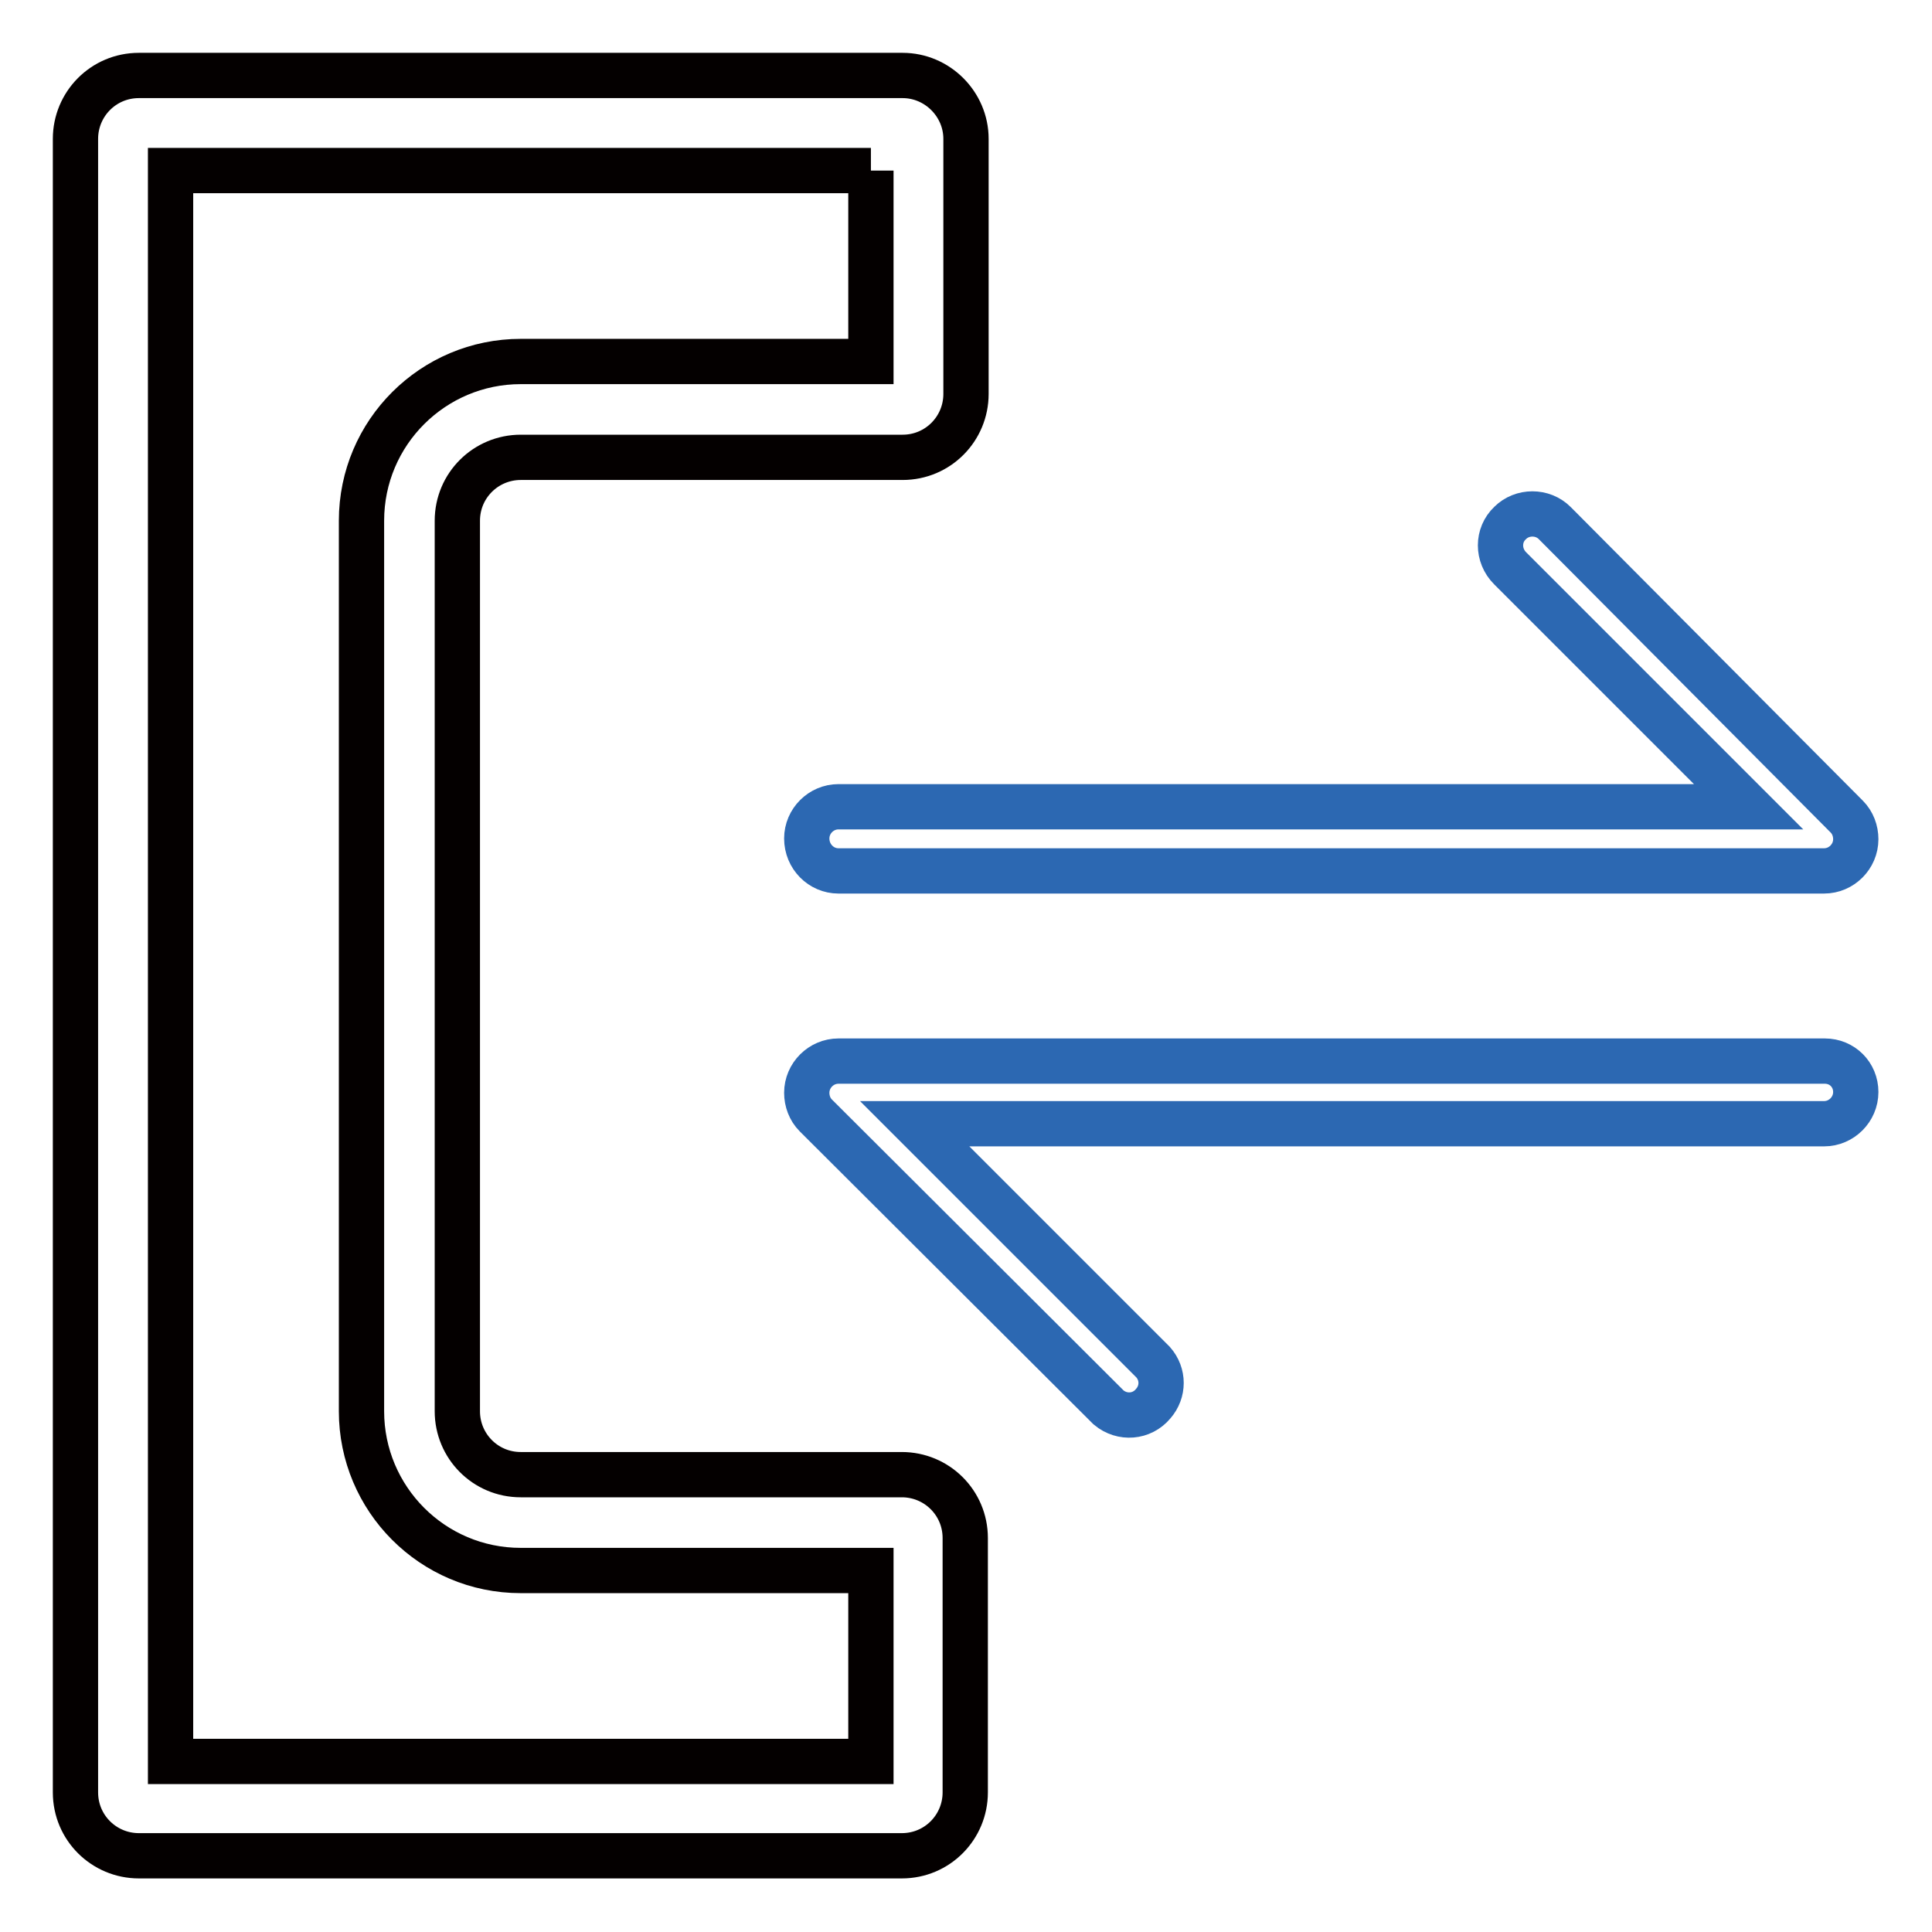 <?xml version="1.0" encoding="utf-8"?>
<!-- Svg Vector Icons : http://www.onlinewebfonts.com/icon -->
<!DOCTYPE svg PUBLIC "-//W3C//DTD SVG 1.1//EN" "http://www.w3.org/Graphics/SVG/1.1/DTD/svg11.dtd">
<svg version="1.1" xmlns="http://www.w3.org/2000/svg" xmlns:xlink="http://www.w3.org/1999/xlink" x="0px" y="0px" viewBox="0 0 256 256" enable-background="new 0 0 256 256" xml:space="preserve">
<g> <path stroke-width="6" fill-opacity="0" stroke="#040000"  d="M115.4,22.6v25.3H69c-11.6,0-21.1,9.4-21.1,21.1v118c0,11.6,9.4,21.1,21.1,21.1h46.4v25.3H22.6V22.6H115.4  M119.6,10H18.4c-4.7,0-8.4,3.8-8.4,8.4v219.1c0,4.7,3.8,8.4,8.4,8.4h101.1c4.7,0,8.4-3.8,8.4-8.4v-33.7c0-4.7-3.8-8.4-8.4-8.4H69 c-4.7,0-8.4-3.8-8.4-8.4V69c0-4.7,3.8-8.4,8.4-8.4h50.6c4.7,0,8.4-3.8,8.4-8.4V18.4C128,13.8,124.2,10,119.6,10z"/> <path stroke-width="6" fill-opacity="0" stroke="#2c68b2"  d="M241.8,140.6H111.1c-2.3,0-4.2,1.9-4.2,4.2c0,1.1,0.4,2.2,1.2,3l38.8,38.7c1.8,1.5,4.4,1.3,5.9-0.5 c1.4-1.6,1.4-3.9,0-5.5l-31.6-31.6h120.5c2.3,0,4.2-1.9,4.2-4.2S244.1,140.6,241.8,140.6z M111.1,115.4h130.6 c2.3,0,4.2-1.9,4.2-4.2c0-1.1-0.4-2.2-1.2-3L206,69.3c-1.6-1.6-4.3-1.6-5.9,0c-1.7,1.6-1.7,4.3,0,6c0,0,0,0,0,0l31.6,31.6H111.1 c-2.3,0-4.2,1.9-4.2,4.2C106.9,113.5,108.8,115.4,111.1,115.4z"/></g>
</svg>